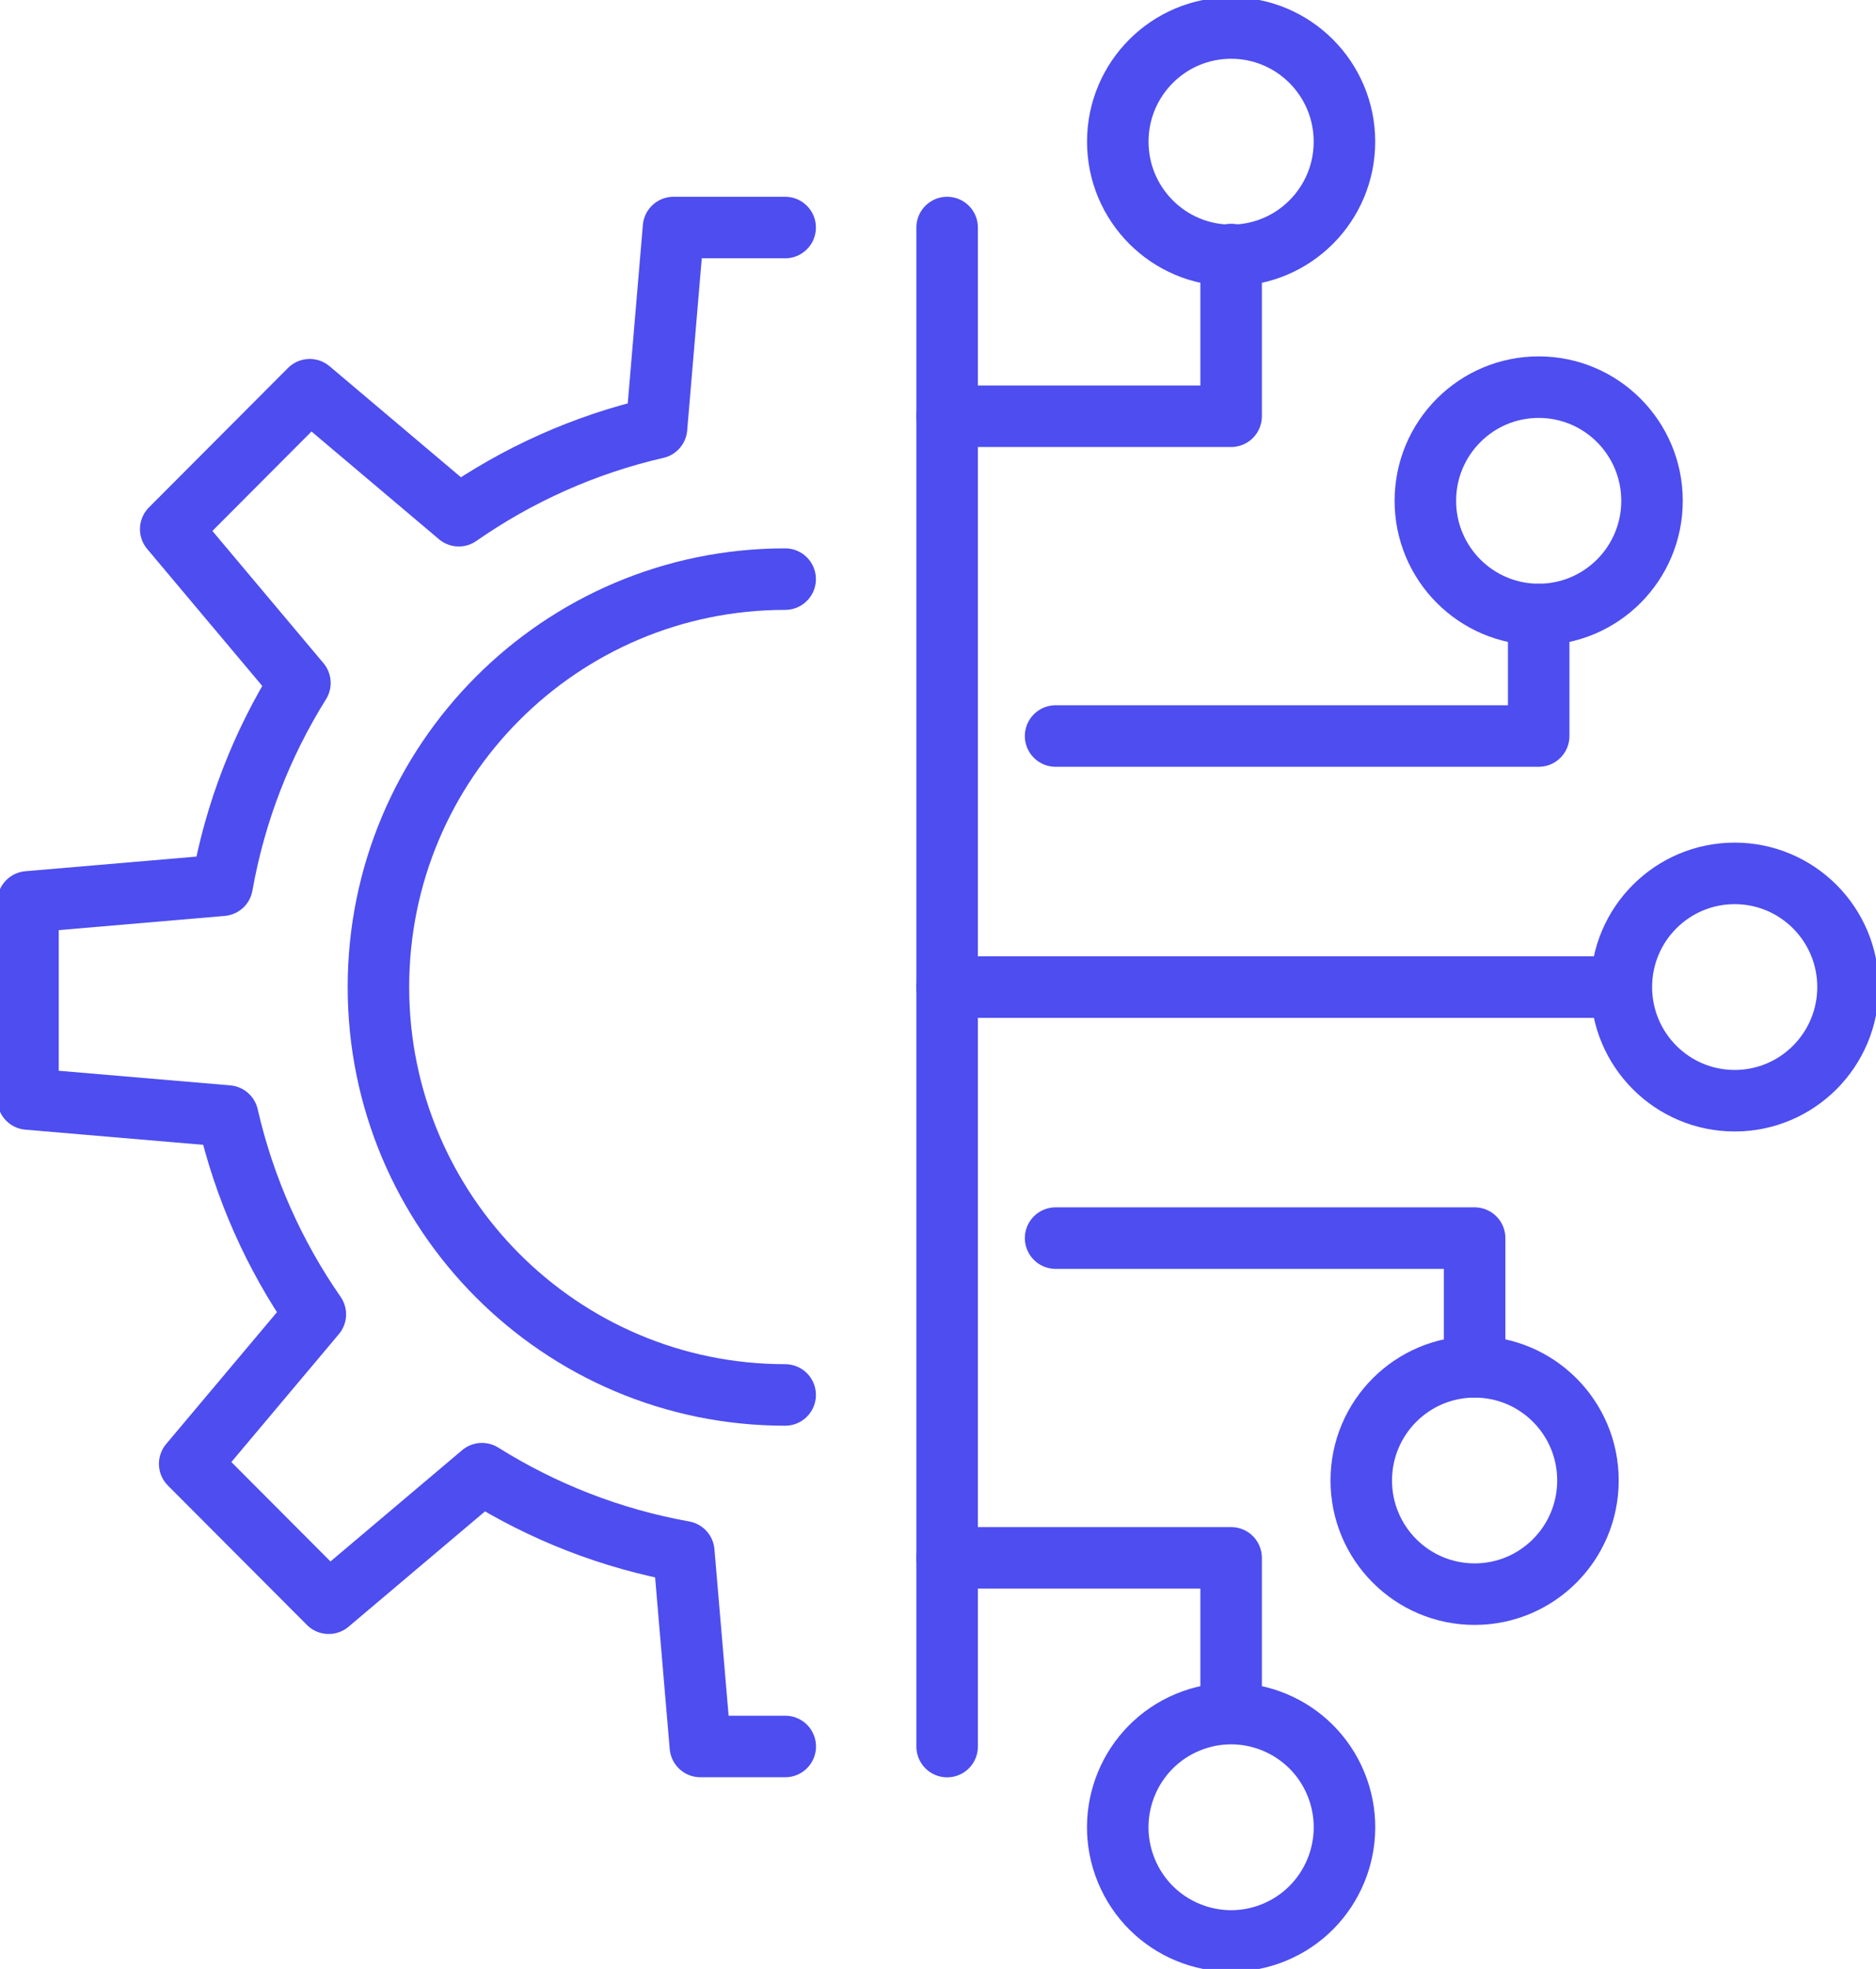 <?xml version="1.0" encoding="UTF-8"?>
<svg xmlns="http://www.w3.org/2000/svg" width="61" height="64" viewBox="0 0 61 64" fill="none">
  <g clip-path="url(#clip0_7897_9759)">
    <path d="M25.53 45.342C18.227 45.342 12.305 39.407 12.305 32.083C12.305 24.759 18.227 18.824 25.53 18.824" stroke="#4D4DF0" stroke-width="2" stroke-linecap="round" stroke-linejoin="round"></path>
    <path d="M25.53 7.396H21.9L21.348 13.908C19.002 14.448 16.83 15.43 14.918 16.763L10.071 12.668L5.551 17.2L9.752 22.199C8.519 24.173 7.645 26.395 7.223 28.775L0.91 29.315V35.723L7.404 36.276C7.943 38.627 8.923 40.807 10.253 42.722L6.168 47.581L10.688 52.112L15.672 47.901C17.644 49.137 19.86 50.013 22.234 50.439L22.773 56.768H25.533" stroke="#4D4DF0" stroke-width="2" stroke-linecap="round" stroke-linejoin="round"></path>
    <path d="M40.031 8.273V13.53H30.797" stroke="#4D4DF0" stroke-width="2" stroke-linecap="round" stroke-linejoin="round"></path>
    <path d="M40.031 55.365V50.637H30.797" stroke="#4D4DF0" stroke-width="2" stroke-linecap="round" stroke-linejoin="round"></path>
    <path d="M34.324 23.924H50.032V19.975" stroke="#4D4DF0" stroke-width="2" stroke-linecap="round" stroke-linejoin="round"></path>
    <path d="M34.324 40.244H47.949V44.427" stroke="#4D4DF0" stroke-width="2" stroke-linecap="round" stroke-linejoin="round"></path>
    <path d="M30.797 32.084H52.388" stroke="#4D4DF0" stroke-width="2" stroke-linecap="round" stroke-linejoin="round"></path>
    <path d="M40.031 8.3C42.066 8.3 43.716 6.645 43.716 4.605C43.716 2.564 42.066 0.91 40.031 0.91C37.996 0.91 36.346 2.564 36.346 4.605C36.346 6.645 37.996 8.3 40.031 8.3Z" stroke="#4D4DF0" stroke-width="2" stroke-linecap="round" stroke-linejoin="round"></path>
    <path d="M50.032 19.973C52.067 19.973 53.717 18.319 53.717 16.279C53.717 14.238 52.067 12.584 50.032 12.584C47.997 12.584 46.347 14.238 46.347 16.279C46.347 18.319 47.997 19.973 50.032 19.973Z" stroke="#4D4DF0" stroke-width="2" stroke-linecap="round" stroke-linejoin="round"></path>
    <path d="M56.405 35.778C58.44 35.778 60.09 34.124 60.09 32.083C60.09 30.043 58.44 28.389 56.405 28.389C54.37 28.389 52.72 30.043 52.72 32.083C52.72 34.124 54.37 35.778 56.405 35.778Z" stroke="#4D4DF0" stroke-width="2" stroke-linecap="round" stroke-linejoin="round"></path>
    <path d="M47.949 51.817C49.984 51.817 51.634 50.163 51.634 48.122C51.634 46.082 49.984 44.428 47.949 44.428C45.913 44.428 44.263 46.082 44.263 48.122C44.263 50.163 45.913 51.817 47.949 51.817Z" stroke="#4D4DF0" stroke-width="2" stroke-linecap="round" stroke-linejoin="round"></path>
    <path d="M41.441 62.808C43.322 62.027 44.215 59.865 43.436 57.98C42.657 56.095 40.501 55.2 38.621 55.981C36.74 56.761 35.847 58.923 36.626 60.808C37.405 62.693 39.561 63.588 41.441 62.808Z" stroke="#4D4DF0" stroke-width="2" stroke-linecap="round" stroke-linejoin="round"></path>
    <path d="M30.797 7.396V56.771" stroke="#4D4DF0" stroke-width="2" stroke-linecap="round" stroke-linejoin="round"></path>
  </g>
  <defs>
    <clipPath id="clip0_7897_9759">
      <rect width="61" height="64" fill="white"></rect>
    </clipPath>
  </defs>
</svg>
